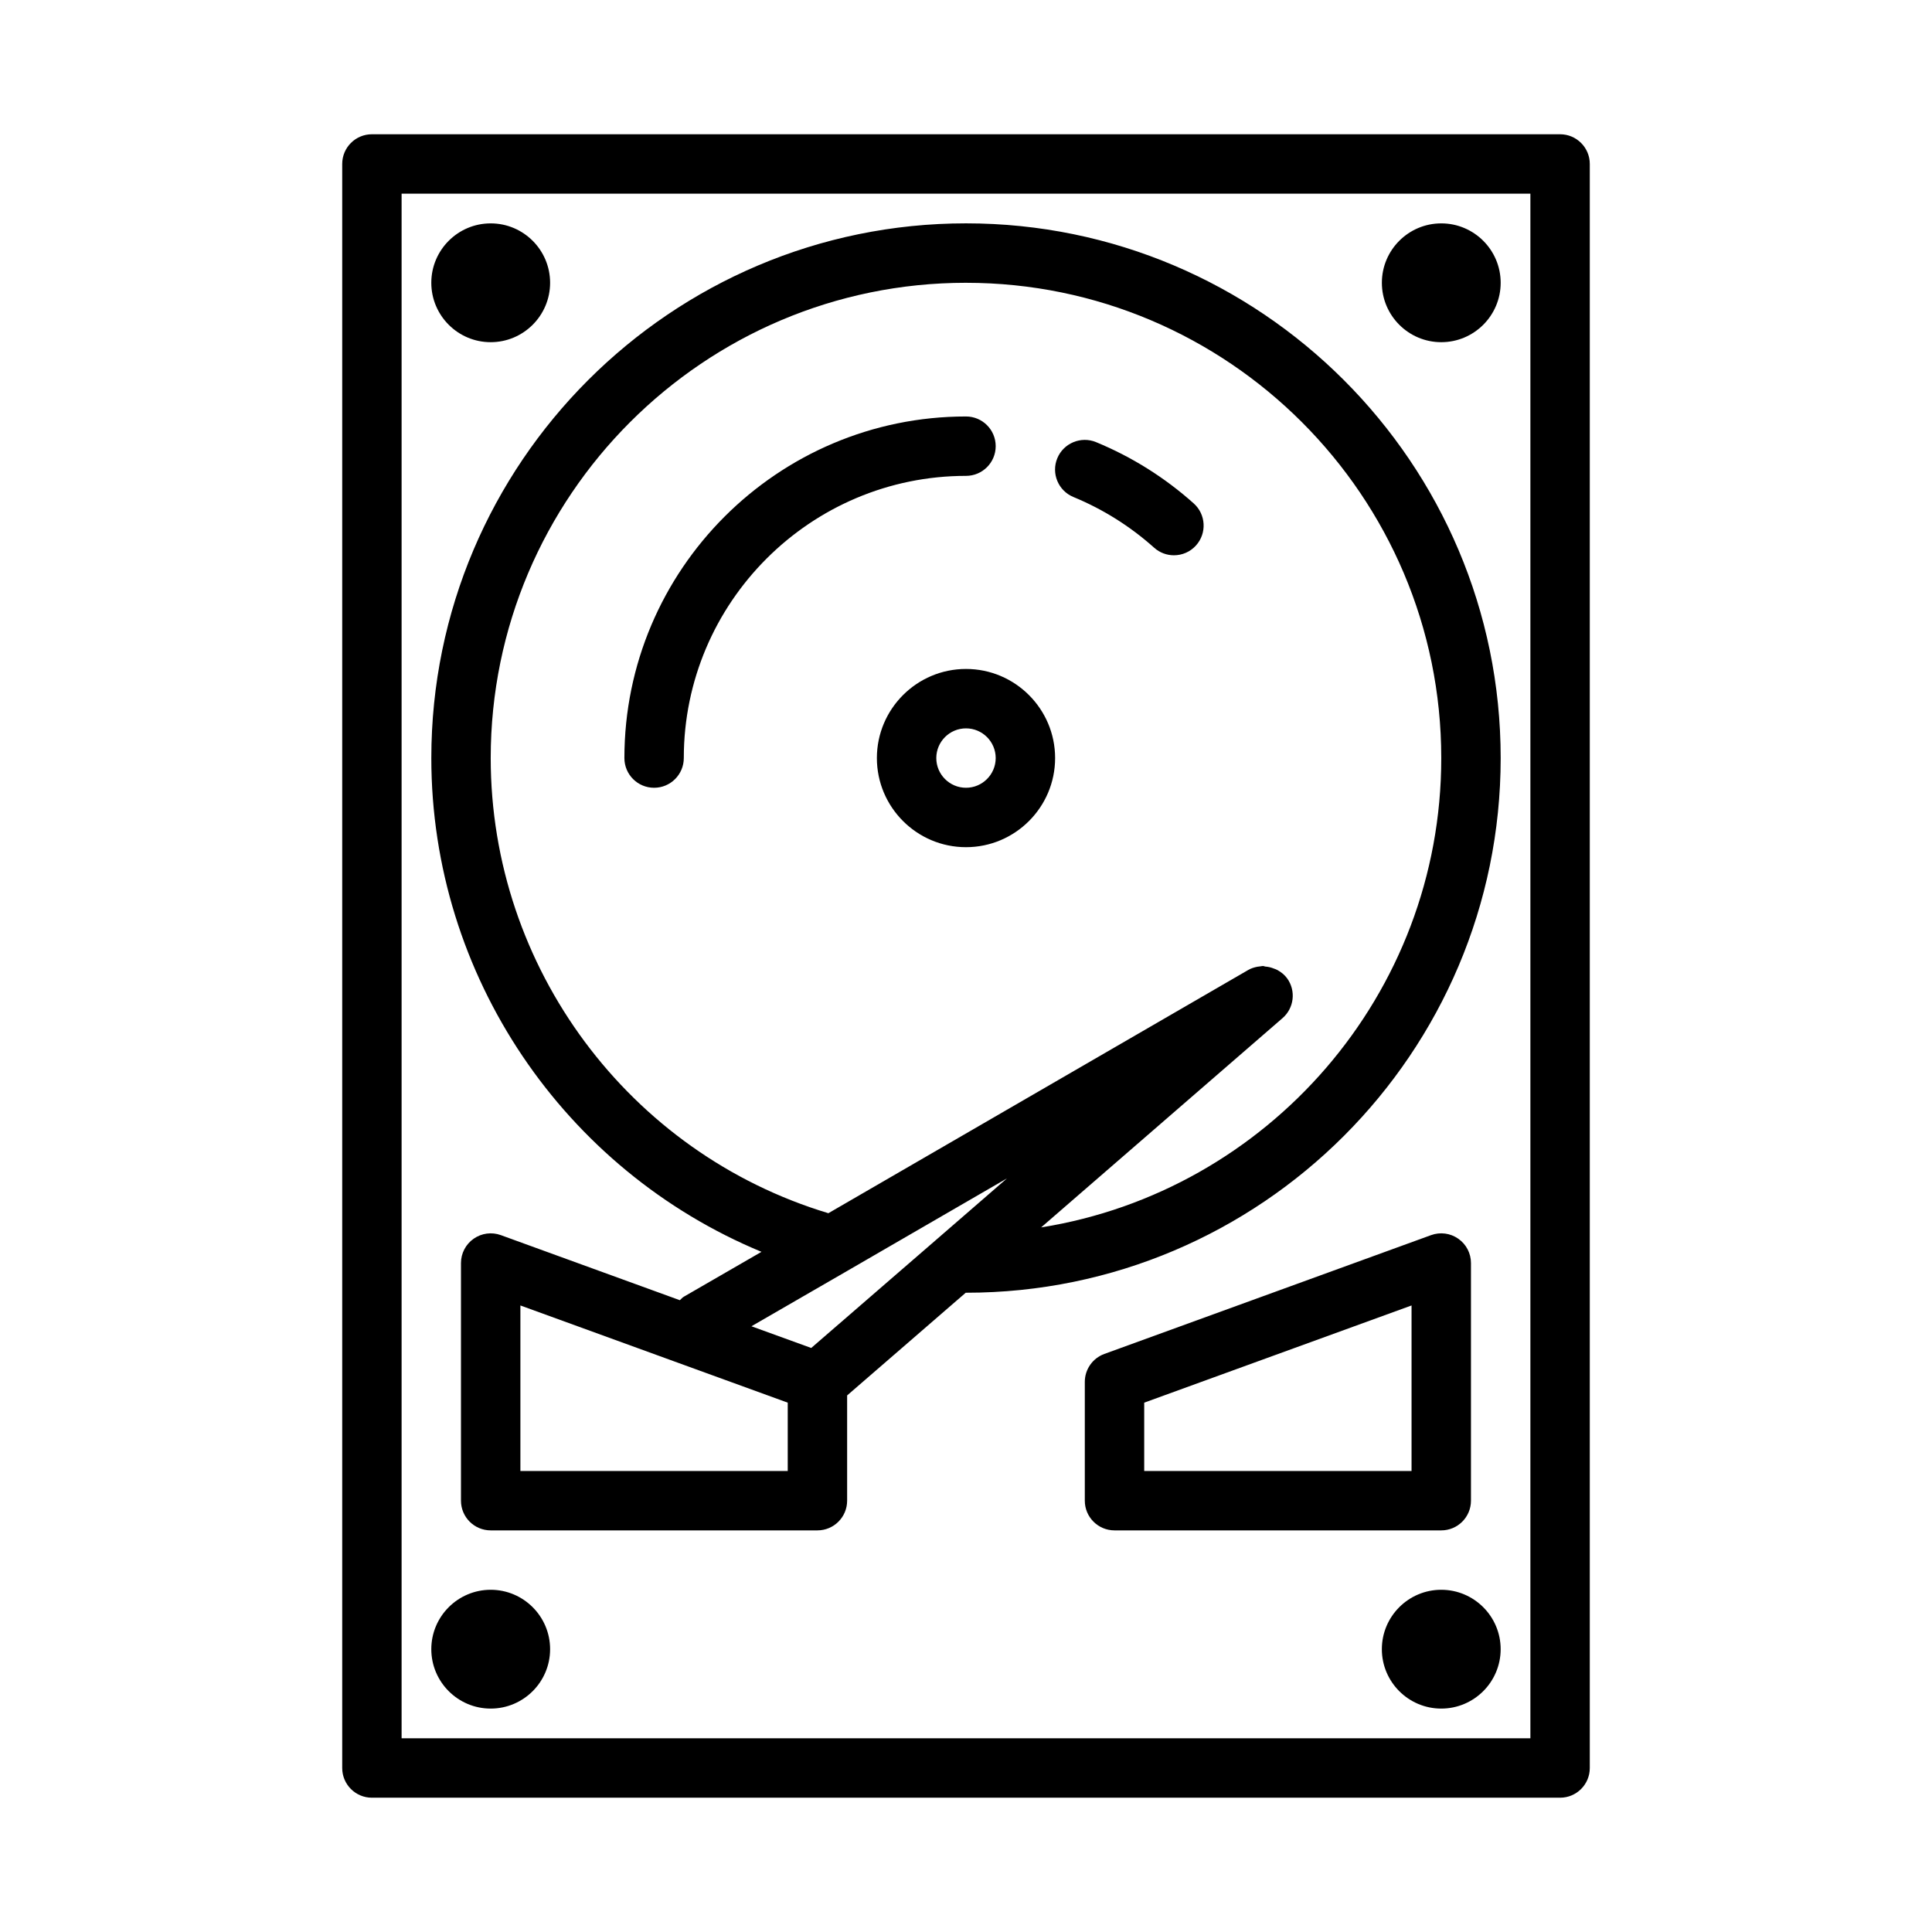 <?xml version="1.0" encoding="UTF-8"?>
<!-- Uploaded to: SVG Repo, www.svgrepo.com, Generator: SVG Repo Mixer Tools -->
<svg fill="#000000" width="800px" height="800px" version="1.1" viewBox="144 144 512 512" xmlns="http://www.w3.org/2000/svg">
 <path d="m557.44 179.58h-314.88c-4.352 0-7.871 3.527-7.871 7.871v425.09c0 4.344 3.519 7.871 7.871 7.871h314.88c4.352 0 7.871-3.527 7.871-7.871v-425.09c0-4.344-3.519-7.871-7.875-7.871zm-7.871 425.09h-299.14v-409.35h299.14zm-39.359-385.73c0-8.684 7.062-15.742 15.742-15.742 8.684 0 15.742 7.062 15.742 15.742 0 8.684-7.062 15.742-15.742 15.742-8.68 0.004-15.742-7.059-15.742-15.742zm-251.91 0c0-8.684 7.062-15.742 15.742-15.742 8.684 0 15.742 7.062 15.742 15.742 0 8.684-7.062 15.742-15.742 15.742-8.68 0.004-15.742-7.059-15.742-15.742zm0 362.11c0-8.684 7.062-15.742 15.742-15.742 8.684 0 15.742 7.062 15.742 15.742 0 8.684-7.062 15.742-15.742 15.742-8.68 0.004-15.742-7.059-15.742-15.742zm283.39 0c0 8.684-7.062 15.742-15.742 15.742-8.684 0-15.742-7.062-15.742-15.742 0-8.684 7.062-15.742 15.742-15.742s15.742 7.059 15.742 15.742zm-195.89-105.3-20.586 11.895c-0.426 0.242-0.691 0.621-1.047 0.922l-47.438-17.246c-2.418-0.875-5.102-0.52-7.203 0.953-2.109 1.473-3.363 3.883-3.363 6.445v62.977c0 4.344 3.519 7.871 7.871 7.871h86.594c4.352 0 7.871-3.527 7.871-7.871v-27.891l31.426-27.215h0.07c78.129 0 141.7-63.566 141.7-141.7 0.004-78.129-63.562-141.7-141.69-141.7s-141.7 63.566-141.7 141.7c-0.004 57.742 35.25 109.21 87.496 130.86zm22.711 5.062c0.008-0.008 0.008-0.008 0 0l42.359-24.535-18.941 16.422-0.008 0.008-32.938 28.52-15.848-5.754zm-15.754 53.012h-70.848v-43.863l70.848 25.758zm47.242-314.88c69.445 0 125.95 56.504 125.95 125.95 0 62.676-46.02 114.8-106.04 124.38l63.969-55.457c3.07-2.652 3.606-7.219 1.25-10.516-0.699-0.977-1.605-1.676-2.598-2.234-0.293-0.164-0.59-0.25-0.898-0.371-0.754-0.309-1.512-0.496-2.32-0.551-0.207-0.02-0.398-0.145-0.602-0.145-0.25 0-0.504 0.07-0.762 0.102-0.234 0.023-0.465 0.047-0.699 0.086-0.844 0.164-1.691 0.418-2.473 0.875l-111.25 64.449c-52.855-15.926-89.484-65.055-89.484-120.62 0-69.445 56.504-125.95 125.95-125.95zm-23.617 125.95c0 13.02 10.598 23.617 23.617 23.617s23.617-10.598 23.617-23.617-10.598-23.617-23.617-23.617c-13.023 0-23.617 10.598-23.617 23.617zm31.488 0c0 4.336-3.527 7.871-7.871 7.871s-7.871-3.535-7.871-7.871c0-4.336 3.527-7.871 7.871-7.871s7.871 3.535 7.871 7.871zm125.95 196.8v-62.977c0-2.566-1.25-4.977-3.363-6.445-2.102-1.48-4.785-1.828-7.203-0.953l-86.594 31.488c-3.106 1.133-5.176 4.094-5.176 7.398v31.488c0 4.344 3.519 7.871 7.871 7.871h86.594c4.352 0 7.871-3.527 7.871-7.871zm-15.746-7.871h-70.848v-18.105l70.848-25.758zm-93.883-268.38c1.66-4.016 6.281-5.926 10.281-4.273 9.492 3.914 18.207 9.383 25.883 16.246 3.234 2.898 3.512 7.871 0.613 11.117-1.551 1.738-3.707 2.621-5.863 2.621-1.867 0-3.746-0.66-5.25-2.008-6.344-5.676-13.539-10.195-21.379-13.43-4.023-1.652-5.938-6.258-4.285-10.273zm-106.85 87.324c-4.352 0-7.871-3.527-7.871-7.871 0-49.918 40.613-90.527 90.527-90.527 4.352 0 7.871 3.527 7.871 7.871s-3.519 7.871-7.871 7.871c-41.234 0-74.785 33.551-74.785 74.785 0 4.344-3.519 7.871-7.871 7.871z"/>
</svg>